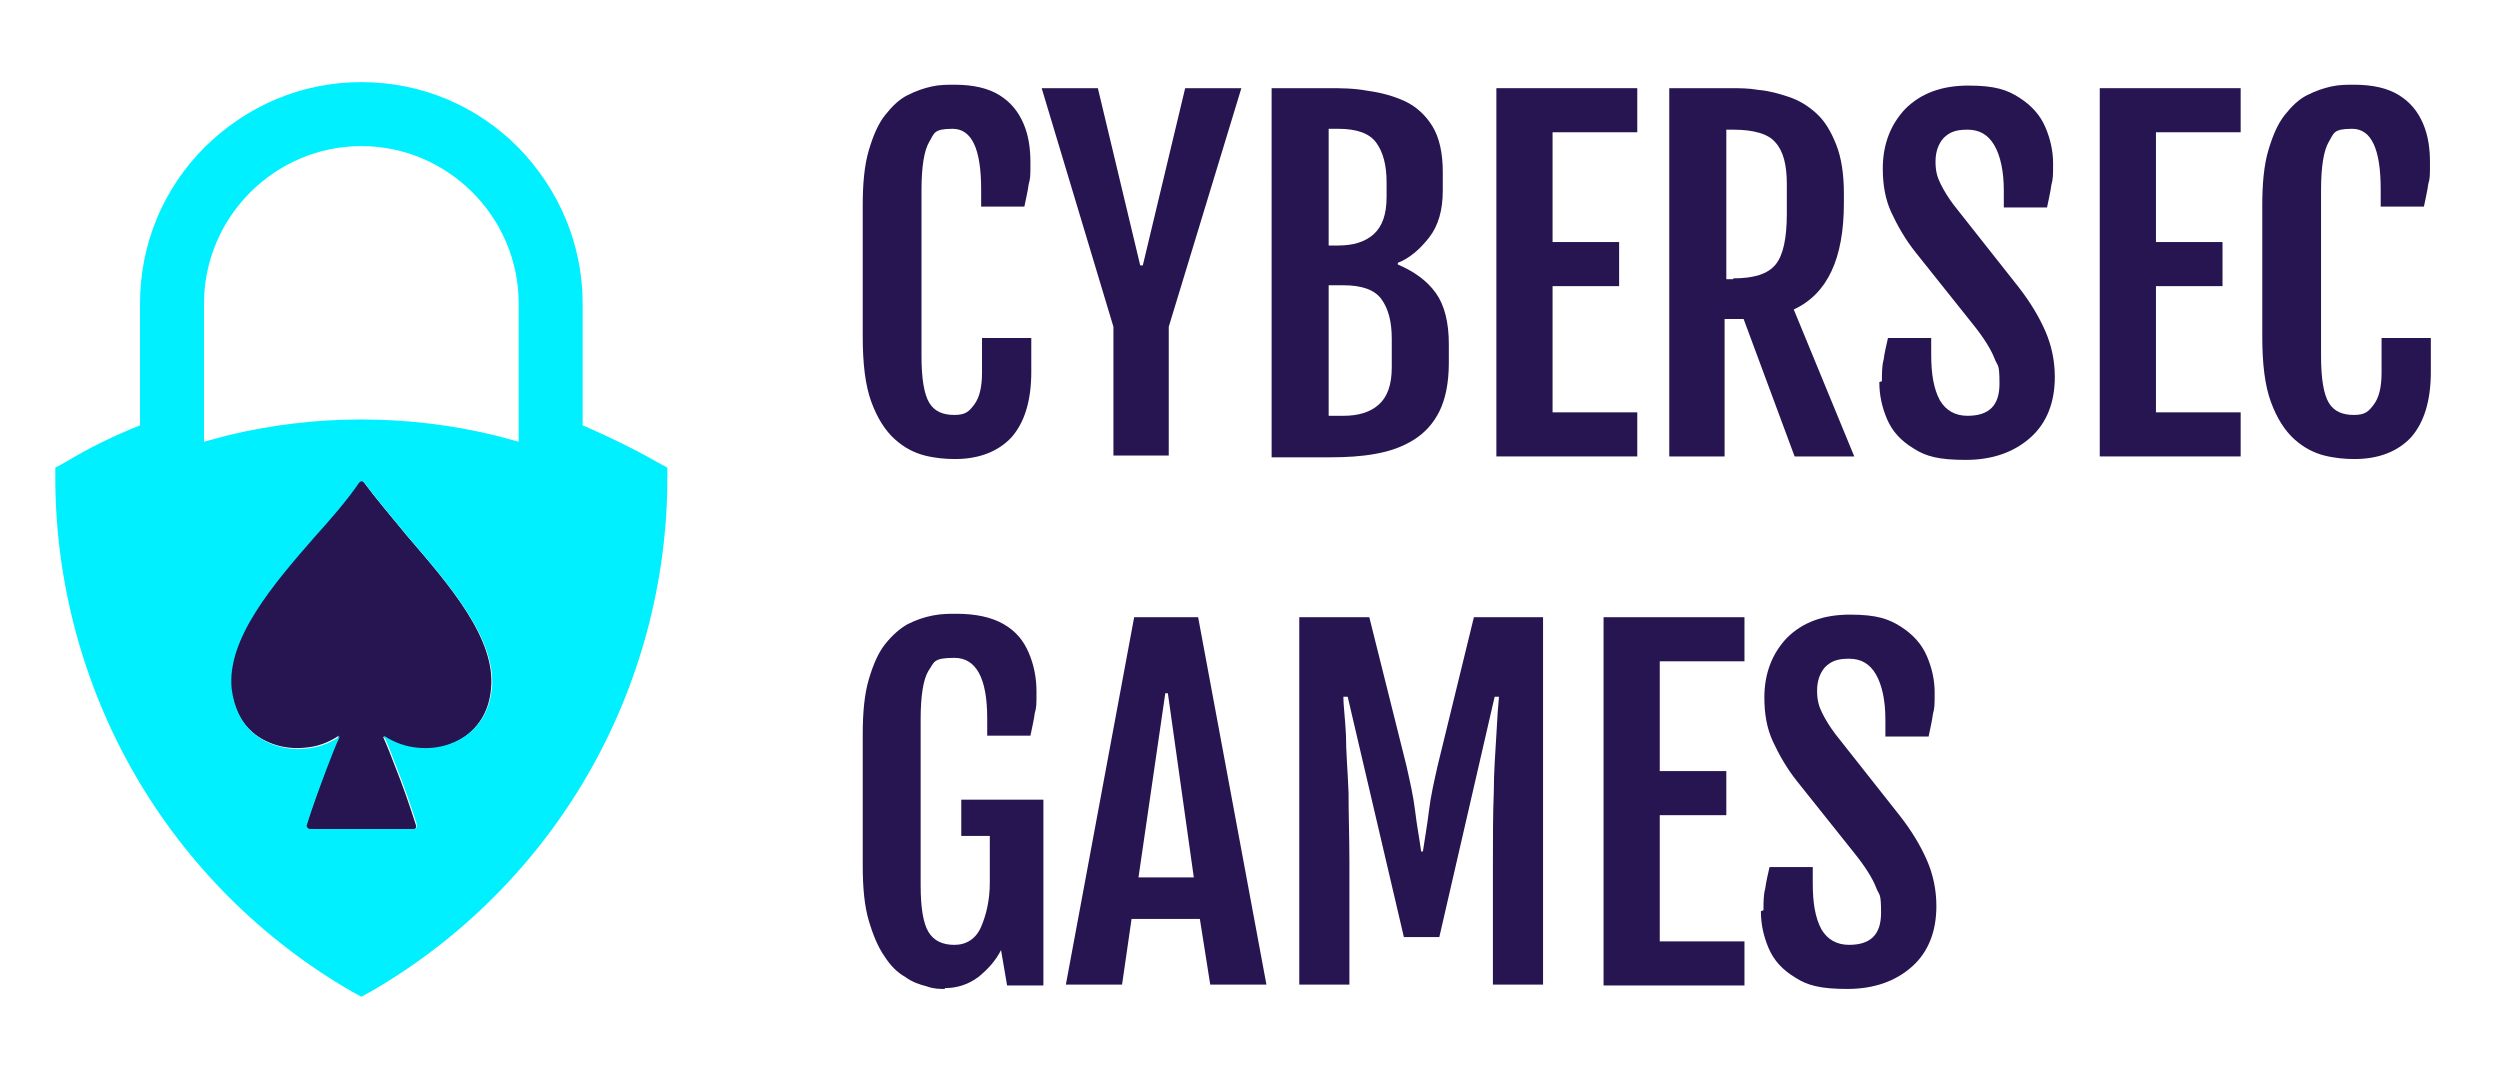 <?xml version="1.0" encoding="UTF-8"?>
<svg id="Layer_1" data-name="Layer 1" xmlns="http://www.w3.org/2000/svg" version="1.1" viewBox="0 0 289.2 124.8">
  <defs>
    <style>
      .cls-1 {
        fill: #00f0ff;
      }

      .cls-1, .cls-2 {
        stroke-width: 0px;
      }

      .cls-2 {
        fill: #261551;
      }
    </style>
  </defs>
  <g>
    <path class="cls-2" d="M110.4,53.1c-1,0-2.2-.1-3.4-.4-1.2-.3-2.4-.9-3.5-1.9s-2-2.4-2.7-4.3-1-4.4-1-7.6v-15.1c0-2.6.2-4.7.7-6.4.5-1.7,1.1-3.1,1.9-4.1.8-1,1.6-1.8,2.6-2.3s1.9-.8,2.8-1c.9-.2,1.8-.2,2.6-.2,2.2,0,3.9.4,5.2,1.2,1.3.8,2.2,1.9,2.8,3.3.6,1.4.8,2.9.8,4.5s0,1.8-.2,2.5c-.1.8-.3,1.6-.5,2.6h-5v-2c0-4.7-1.1-7-3.3-7s-2.1.5-2.7,1.5c-.6,1-.9,2.9-.9,5.6v19.2c0,2.6.3,4.4.9,5.4.6,1,1.6,1.4,2.9,1.4s1.7-.4,2.3-1.2c.6-.8.9-2,.9-3.7v-4h5.7v3.9c0,3.4-.8,5.9-2.3,7.6-1.5,1.6-3.7,2.5-6.5,2.5Z"/>
    <path class="cls-2" d="M128.8,37.8l-8.3-27.6h6.5l4.9,20.5h.3l4.9-20.5h6.5l-8.4,27.6v14.9h-6.4v-14.9Z"/>
    <path class="cls-2" d="M147.2,10.2h6.5c1.4,0,2.9,0,4.5.3,1.5.2,3,.6,4.3,1.2,1.3.6,2.4,1.6,3.2,2.9.8,1.3,1.2,3.1,1.2,5.3v2.1c0,2.3-.5,4.1-1.6,5.5-1.1,1.4-2.3,2.4-3.6,2.9v.2c1.9.8,3.4,1.9,4.4,3.3,1,1.4,1.5,3.4,1.5,5.9v2.2c0,2.3-.4,4.2-1.1,5.6-.7,1.4-1.7,2.5-3,3.3-1.3.8-2.7,1.3-4.4,1.6-1.6.3-3.4.4-5.2.4h-6.8V10.2ZM154.8,28.4c1.7,0,3.1-.4,4.1-1.3,1-.9,1.5-2.3,1.5-4.3v-1.7c0-2-.4-3.5-1.2-4.6-.8-1.1-2.3-1.6-4.4-1.6h-1.1v13.5h1.1ZM155.4,48.1c1.7,0,3.1-.4,4.1-1.3,1-.9,1.5-2.3,1.5-4.3v-3.3c0-2-.4-3.5-1.2-4.6-.8-1.1-2.3-1.6-4.4-1.6h-1.7v15.1h1.7Z"/>
    <path class="cls-2" d="M173.1,10.2h16.3v5.1h-9.8v12.7h7.7v5.1h-7.7v14.6h9.8v5.1h-16.3V10.2Z"/>
    <path class="cls-2" d="M193.2,10.2h7c1,0,2.1,0,3.2.2,1.2.1,2.3.4,3.5.8,1.2.4,2.2,1,3.2,1.9,1,.9,1.7,2.1,2.3,3.6.6,1.5.9,3.4.9,5.7v1.1c0,6.4-1.9,10.5-5.8,12.3l7,17h-6.9l-5.9-15.9h-2.2v15.9h-6.4V10.2ZM200.5,32.2c2.4,0,4-.5,4.9-1.6s1.3-3.1,1.3-5.9v-3.4c0-2.2-.4-3.8-1.3-4.8-.8-1-2.5-1.5-4.9-1.5h-.8v17.3h.8Z"/>
    <path class="cls-2" d="M217.7,44.1c0-.9,0-1.8.2-2.5.1-.8.3-1.6.5-2.5h5v1.9c0,2.3.3,4,1,5.3.7,1.2,1.8,1.8,3.2,1.8,2.5,0,3.7-1.2,3.7-3.7s-.2-1.9-.6-3c-.4-1-1.2-2.3-2.4-3.8l-6.7-8.4c-1.2-1.5-2.1-3.1-2.8-4.6-.7-1.5-1-3.2-1-5.1,0-2.8.9-5.1,2.6-6.9,1.8-1.8,4.2-2.7,7.3-2.7s4.5.5,5.9,1.4c1.4.9,2.4,2,3,3.4.6,1.4.9,2.8.9,4.2s0,1.8-.2,2.5c-.1.8-.3,1.6-.5,2.6h-5v-2c0-2.2-.4-4-1.1-5.2-.7-1.2-1.7-1.8-3.1-1.8s-2.1.3-2.8,1c-.6.7-.9,1.6-.9,2.7s.2,1.8.6,2.6.9,1.6,1.5,2.4l7.5,9.5c1.4,1.8,2.4,3.5,3.1,5.1.7,1.6,1.1,3.4,1.1,5.3,0,2.9-.9,5.3-2.8,7-1.9,1.7-4.4,2.6-7.5,2.6s-4.6-.4-6-1.3c-1.5-.9-2.5-2-3.1-3.4-.6-1.4-.9-2.8-.9-4.3Z"/>
    <path class="cls-2" d="M242.9,10.2h16.3v5.1h-9.8v12.7h7.7v5.1h-7.7v14.6h9.8v5.1h-16.3V10.2Z"/>
    <path class="cls-2" d="M272.3,53.1c-1,0-2.2-.1-3.4-.4-1.2-.3-2.4-.9-3.5-1.9s-2-2.4-2.7-4.3-1-4.4-1-7.6v-15.1c0-2.6.2-4.7.7-6.4.5-1.7,1.1-3.1,1.9-4.1.8-1,1.6-1.8,2.6-2.3s1.9-.8,2.8-1c.9-.2,1.8-.2,2.6-.2,2.2,0,3.9.4,5.2,1.2,1.3.8,2.2,1.9,2.8,3.3.6,1.4.8,2.9.8,4.5s0,1.8-.2,2.5c-.1.8-.3,1.6-.5,2.6h-5v-2c0-4.7-1.1-7-3.3-7s-2.1.5-2.7,1.5c-.6,1-.9,2.9-.9,5.6v19.2c0,2.6.3,4.4.9,5.4.6,1,1.6,1.4,2.9,1.4s1.7-.4,2.3-1.2c.6-.8.9-2,.9-3.7v-4h5.7v3.9c0,3.4-.8,5.9-2.3,7.6-1.5,1.6-3.7,2.5-6.5,2.5Z"/>
    <path class="cls-2" d="M109.3,114.4c-.6,0-1.3,0-2.1-.3-.8-.2-1.7-.5-2.5-1.1-.9-.5-1.7-1.3-2.4-2.4-.7-1-1.3-2.4-1.8-4.1-.5-1.7-.7-3.8-.7-6.4v-15.1c0-2.6.2-4.7.7-6.4.5-1.7,1.1-3.1,1.9-4.1.8-1,1.7-1.8,2.6-2.3,1-.5,1.9-.8,2.9-1,1-.2,1.9-.2,2.7-.2,2.3,0,4.1.4,5.5,1.2,1.4.8,2.3,1.9,2.9,3.3.6,1.4.9,2.9.9,4.5s0,1.8-.2,2.5c-.1.8-.3,1.6-.5,2.6h-5v-2c0-4.7-1.3-7-3.8-7s-2.3.5-3,1.5c-.6,1-.9,2.9-.9,5.6v19.2c0,2.6.3,4.4.9,5.4.6,1,1.6,1.5,3,1.5s2.5-.7,3.1-2.1c.6-1.4,1-3.1,1-5.1v-5.4h-3.3v-4.2h9.5v21.5h-4.2l-.7-4.1c-.6,1.2-1.5,2.2-2.6,3.1-1.2.9-2.5,1.3-3.9,1.3Z"/>
    <path class="cls-2" d="M131.3,71.4h7.3l7.9,42.5h-6.5l-1.2-7.6h-7.9l-1.1,7.6h-6.5l7.9-42.5ZM138.1,101.5l-3-21.3h-.3l-3.1,21.3h6.4Z"/>
    <path class="cls-2" d="M150.4,71.4h8l4.3,17.2c.4,1.8.8,3.5,1,5.2.2,1.7.5,3.2.7,4.7h.2c.2-1.4.5-3,.7-4.7.2-1.7.6-3.4,1-5.2l4.2-17.2h8v42.5h-5.8v-14.1c0-2.9,0-5.6.1-8.1,0-2.5.2-4.8.3-6.7.1-1.9.2-3.4.3-4.4h-.5l-6.4,27.8h-4.1l-6.5-27.8h-.5c0,1,.2,2.4.3,4.4,0,1.9.2,4.1.3,6.7,0,2.5.1,5.3.1,8.1v14.1h-5.8v-42.5Z"/>
    <path class="cls-2" d="M185.5,71.4h16.3v5.1h-9.8v12.7h7.7v5.1h-7.7v14.6h9.8v5.1h-16.3v-42.5Z"/>
    <path class="cls-2" d="M204,105.3c0-.9,0-1.8.2-2.5.1-.8.3-1.6.5-2.5h5v1.9c0,2.3.3,4,1,5.3.7,1.2,1.8,1.8,3.2,1.8,2.5,0,3.7-1.2,3.7-3.7s-.2-1.9-.6-3c-.4-1-1.2-2.3-2.4-3.8l-6.7-8.4c-1.2-1.5-2.1-3.1-2.8-4.6-.7-1.5-1-3.2-1-5.1,0-2.8.9-5.1,2.6-6.9,1.8-1.8,4.2-2.7,7.3-2.7s4.5.5,5.9,1.4c1.4.9,2.4,2,3,3.4.6,1.4.9,2.8.9,4.2s0,1.8-.2,2.5c-.1.8-.3,1.6-.5,2.6h-5v-2c0-2.2-.4-4-1.1-5.2-.7-1.2-1.7-1.8-3.1-1.8s-2.1.3-2.8,1c-.6.7-.9,1.6-.9,2.7s.2,1.8.6,2.6.9,1.6,1.5,2.4l7.5,9.5c1.4,1.8,2.4,3.5,3.1,5.1.7,1.6,1.1,3.4,1.1,5.3,0,2.9-.9,5.3-2.8,7-1.9,1.7-4.4,2.6-7.5,2.6s-4.6-.4-6-1.3c-1.5-.9-2.5-2-3.1-3.4-.6-1.4-.9-2.8-.9-4.3Z"/>
  </g>
  <path class="cls-2" d="M37.7,88.8c.5-1.3,1-2.6,1.5-3.7-1.2.8-2.5,1.3-4,1.4-1.1.1-2.2,0-3.2-.3-1-.3-2-.8-2.8-1.5-1.3-1.1-2.2-2.8-2.5-5.1-.6-5.8,4.8-12.1,9.7-17.7,1.9-2.1,3.7-4.2,5-6.1.2-.3.5-.3.7,0,1.4,1.9,3.2,4,5,6.2,4.9,5.7,10.3,11.9,9.7,17.7-.2,2.3-1.2,4-2.5,5.1-.8.7-1.8,1.2-2.8,1.5-1,.3-2.1.4-3.2.3-1.4-.1-2.8-.6-4-1.4.5,1.1,1,2.4,1.5,3.7.8,2,1.6,4.3,2.3,6.5.1.3,0,.6-.4.6h-11.9c-.3,0-.5-.3-.4-.5.7-2.2,1.5-4.4,2.3-6.5h0Z"/>
  <path class="cls-1" d="M76.1,53.5c-2.8-1.6-5.7-3-8.7-4.3v-14.1c0-6.8-2.7-13.2-7.5-18.1-4.8-4.8-11.2-7.5-18.1-7.5s-13.2,2.7-18.1,7.5c-4.8,4.8-7.5,11.2-7.5,18.1v14.1c-3,1.2-5.9,2.6-8.7,4.3l-1.1.6v1.2c0,12,3.2,23.9,9.2,34.3,6,10.4,14.7,19.1,25.1,25.1l1.1.6,1.1-.6c10.4-6,19.1-14.7,25.1-25.1,6-10.4,9.2-22.3,9.2-34.3v-1.2l-1.1-.6ZM56.9,79.6c-.2,2.3-1.2,4-2.5,5.1-.8.7-1.8,1.2-2.8,1.5-1,.3-2.1.4-3.2.3-1.4-.1-2.8-.6-4-1.4.5,1.1,1,2.4,1.5,3.7.8,2,1.6,4.3,2.3,6.5.1.3,0,.6-.4.6h-11.9c-.3,0-.5-.3-.4-.5.7-2.2,1.5-4.4,2.3-6.5.5-1.3,1-2.6,1.5-3.7-1.2.8-2.5,1.3-4,1.4-1.1.1-2.2,0-3.2-.3-1-.3-2-.8-2.8-1.5-1.3-1.1-2.2-2.8-2.5-5.1-.6-5.8,4.8-12.1,9.7-17.7,1.9-2.1,3.7-4.2,5-6.1.2-.3.5-.3.7,0,1.4,1.9,3.2,4,5,6.2,4.9,5.7,10.3,11.9,9.7,17.7ZM60,51.1l-2.6-.7c-10.2-2.5-21-2.5-31.2,0l-2.6.7v-16c0-10,8.2-18.2,18.2-18.2s18.2,8.2,18.2,18.2v16Z"/>
</svg>
